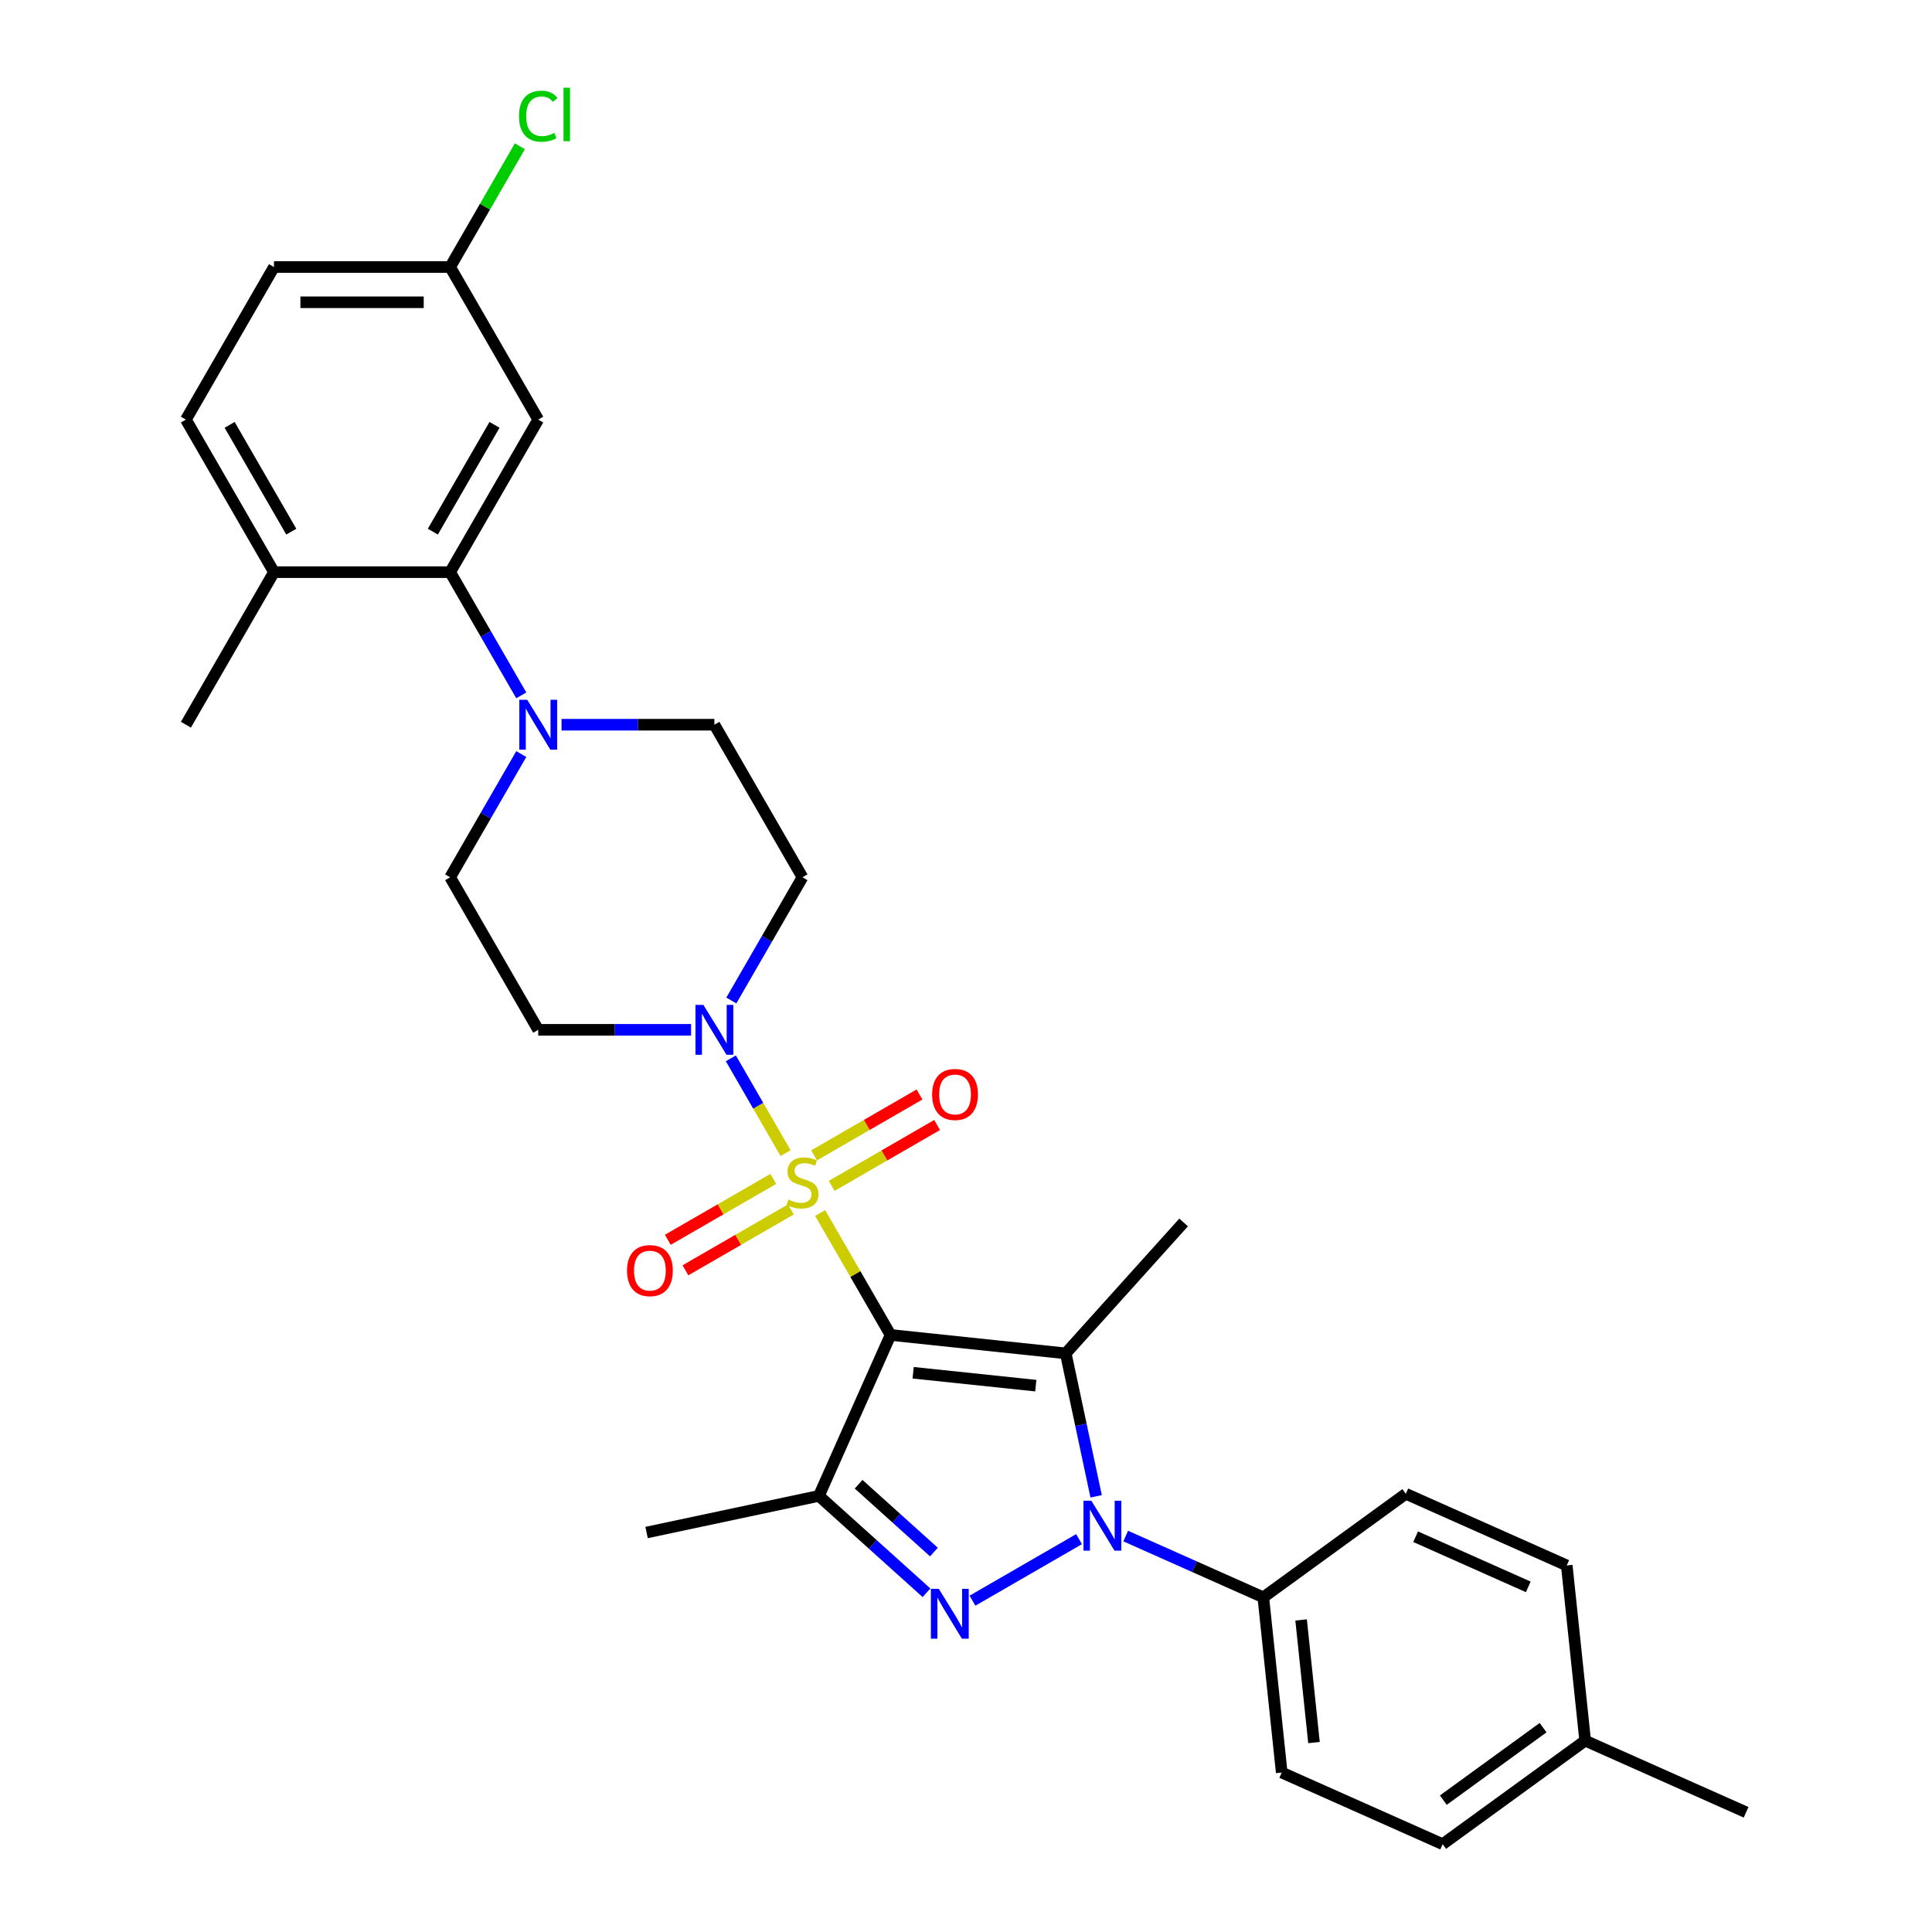 <?xml version='1.0' encoding='iso-8859-1'?>
<svg version='1.1' baseProfile='full'
              xmlns='http://www.w3.org/2000/svg'
                      xmlns:rdkit='http://www.rdkit.org/xml'
                      xmlns:xlink='http://www.w3.org/1999/xlink'
                  xml:space='preserve'
width='1000px' height='1000px' viewBox='0 0 1000 1000'>
<!-- END OF HEADER -->
<rect style='opacity:1.0;fill:#FFFFFF;stroke:none' width='1000' height='1000' x='0' y='0'> </rect>
<path class='bond-0' d='M 460.947,690.971 L 442.726,659.413' style='fill:none;fill-rule:evenodd;stroke:#000000;stroke-width:6px;stroke-linecap:butt;stroke-linejoin:miter;stroke-opacity:1' />
<path class='bond-0' d='M 442.726,659.413 L 424.505,627.854' style='fill:none;fill-rule:evenodd;stroke:#CCCC00;stroke-width:6px;stroke-linecap:butt;stroke-linejoin:miter;stroke-opacity:1' />
<path class='bond-1' d='M 460.947,690.971 L 551.628,700.502' style='fill:none;fill-rule:evenodd;stroke:#000000;stroke-width:6px;stroke-linecap:butt;stroke-linejoin:miter;stroke-opacity:1' />
<path class='bond-1' d='M 472.643,710.537 L 536.12,717.209' style='fill:none;fill-rule:evenodd;stroke:#000000;stroke-width:6px;stroke-linecap:butt;stroke-linejoin:miter;stroke-opacity:1' />
<path class='bond-4' d='M 460.947,690.971 L 423.86,774.269' style='fill:none;fill-rule:evenodd;stroke:#000000;stroke-width:6px;stroke-linecap:butt;stroke-linejoin:miter;stroke-opacity:1' />
<path class='bond-5' d='M 406.607,596.852 L 392.445,572.323' style='fill:none;fill-rule:evenodd;stroke:#CCCC00;stroke-width:6px;stroke-linecap:butt;stroke-linejoin:miter;stroke-opacity:1' />
<path class='bond-5' d='M 392.445,572.323 L 378.283,547.795' style='fill:none;fill-rule:evenodd;stroke:#0000FF;stroke-width:6px;stroke-linecap:butt;stroke-linejoin:miter;stroke-opacity:1' />
<path class='bond-9' d='M 430.474,613.807 L 457.763,598.051' style='fill:none;fill-rule:evenodd;stroke:#CCCC00;stroke-width:6px;stroke-linecap:butt;stroke-linejoin:miter;stroke-opacity:1' />
<path class='bond-9' d='M 457.763,598.051 L 485.052,582.296' style='fill:none;fill-rule:evenodd;stroke:#FF0000;stroke-width:6px;stroke-linecap:butt;stroke-linejoin:miter;stroke-opacity:1' />
<path class='bond-9' d='M 421.356,598.014 L 448.645,582.258' style='fill:none;fill-rule:evenodd;stroke:#CCCC00;stroke-width:6px;stroke-linecap:butt;stroke-linejoin:miter;stroke-opacity:1' />
<path class='bond-9' d='M 448.645,582.258 L 475.934,566.503' style='fill:none;fill-rule:evenodd;stroke:#FF0000;stroke-width:6px;stroke-linecap:butt;stroke-linejoin:miter;stroke-opacity:1' />
<path class='bond-10' d='M 400.238,610.206 L 372.949,625.961' style='fill:none;fill-rule:evenodd;stroke:#CCCC00;stroke-width:6px;stroke-linecap:butt;stroke-linejoin:miter;stroke-opacity:1' />
<path class='bond-10' d='M 372.949,625.961 L 345.66,641.717' style='fill:none;fill-rule:evenodd;stroke:#FF0000;stroke-width:6px;stroke-linecap:butt;stroke-linejoin:miter;stroke-opacity:1' />
<path class='bond-10' d='M 409.356,625.999 L 382.067,641.754' style='fill:none;fill-rule:evenodd;stroke:#CCCC00;stroke-width:6px;stroke-linecap:butt;stroke-linejoin:miter;stroke-opacity:1' />
<path class='bond-10' d='M 382.067,641.754 L 354.778,657.51' style='fill:none;fill-rule:evenodd;stroke:#FF0000;stroke-width:6px;stroke-linecap:butt;stroke-linejoin:miter;stroke-opacity:1' />
<path class='bond-2' d='M 551.628,700.502 L 559.492,737.501' style='fill:none;fill-rule:evenodd;stroke:#000000;stroke-width:6px;stroke-linecap:butt;stroke-linejoin:miter;stroke-opacity:1' />
<path class='bond-2' d='M 559.492,737.501 L 567.357,774.5' style='fill:none;fill-rule:evenodd;stroke:#0000FF;stroke-width:6px;stroke-linecap:butt;stroke-linejoin:miter;stroke-opacity:1' />
<path class='bond-21' d='M 551.628,700.502 L 612.64,632.742' style='fill:none;fill-rule:evenodd;stroke:#000000;stroke-width:6px;stroke-linecap:butt;stroke-linejoin:miter;stroke-opacity:1' />
<path class='bond-8' d='M 582.658,795.066 L 618.271,810.922' style='fill:none;fill-rule:evenodd;stroke:#0000FF;stroke-width:6px;stroke-linecap:butt;stroke-linejoin:miter;stroke-opacity:1' />
<path class='bond-8' d='M 618.271,810.922 L 653.883,826.777' style='fill:none;fill-rule:evenodd;stroke:#000000;stroke-width:6px;stroke-linecap:butt;stroke-linejoin:miter;stroke-opacity:1' />
<path class='bond-30' d='M 558.513,796.661 L 503.344,828.512' style='fill:none;fill-rule:evenodd;stroke:#0000FF;stroke-width:6px;stroke-linecap:butt;stroke-linejoin:miter;stroke-opacity:1' />
<path class='bond-3' d='M 479.548,824.411 L 451.704,799.34' style='fill:none;fill-rule:evenodd;stroke:#0000FF;stroke-width:6px;stroke-linecap:butt;stroke-linejoin:miter;stroke-opacity:1' />
<path class='bond-3' d='M 451.704,799.34 L 423.86,774.269' style='fill:none;fill-rule:evenodd;stroke:#000000;stroke-width:6px;stroke-linecap:butt;stroke-linejoin:miter;stroke-opacity:1' />
<path class='bond-3' d='M 483.397,803.338 L 463.906,785.788' style='fill:none;fill-rule:evenodd;stroke:#0000FF;stroke-width:6px;stroke-linecap:butt;stroke-linejoin:miter;stroke-opacity:1' />
<path class='bond-3' d='M 463.906,785.788 L 444.416,768.238' style='fill:none;fill-rule:evenodd;stroke:#000000;stroke-width:6px;stroke-linecap:butt;stroke-linejoin:miter;stroke-opacity:1' />
<path class='bond-22' d='M 423.86,774.269 L 334.671,793.227' style='fill:none;fill-rule:evenodd;stroke:#000000;stroke-width:6px;stroke-linecap:butt;stroke-linejoin:miter;stroke-opacity:1' />
<path class='bond-11' d='M 378.536,517.851 L 396.946,485.964' style='fill:none;fill-rule:evenodd;stroke:#0000FF;stroke-width:6px;stroke-linecap:butt;stroke-linejoin:miter;stroke-opacity:1' />
<path class='bond-11' d='M 396.946,485.964 L 415.356,454.076' style='fill:none;fill-rule:evenodd;stroke:#000000;stroke-width:6px;stroke-linecap:butt;stroke-linejoin:miter;stroke-opacity:1' />
<path class='bond-12' d='M 357.693,533.041 L 318.139,533.041' style='fill:none;fill-rule:evenodd;stroke:#0000FF;stroke-width:6px;stroke-linecap:butt;stroke-linejoin:miter;stroke-opacity:1' />
<path class='bond-12' d='M 318.139,533.041 L 278.585,533.041' style='fill:none;fill-rule:evenodd;stroke:#000000;stroke-width:6px;stroke-linecap:butt;stroke-linejoin:miter;stroke-opacity:1' />
<path class='bond-6' d='M 269.814,390.302 L 251.404,422.189' style='fill:none;fill-rule:evenodd;stroke:#0000FF;stroke-width:6px;stroke-linecap:butt;stroke-linejoin:miter;stroke-opacity:1' />
<path class='bond-6' d='M 251.404,422.189 L 232.994,454.076' style='fill:none;fill-rule:evenodd;stroke:#000000;stroke-width:6px;stroke-linecap:butt;stroke-linejoin:miter;stroke-opacity:1' />
<path class='bond-7' d='M 269.814,359.921 L 251.404,328.034' style='fill:none;fill-rule:evenodd;stroke:#0000FF;stroke-width:6px;stroke-linecap:butt;stroke-linejoin:miter;stroke-opacity:1' />
<path class='bond-7' d='M 251.404,328.034 L 232.994,296.146' style='fill:none;fill-rule:evenodd;stroke:#000000;stroke-width:6px;stroke-linecap:butt;stroke-linejoin:miter;stroke-opacity:1' />
<path class='bond-31' d='M 290.657,375.111 L 330.211,375.111' style='fill:none;fill-rule:evenodd;stroke:#0000FF;stroke-width:6px;stroke-linecap:butt;stroke-linejoin:miter;stroke-opacity:1' />
<path class='bond-31' d='M 330.211,375.111 L 369.766,375.111' style='fill:none;fill-rule:evenodd;stroke:#000000;stroke-width:6px;stroke-linecap:butt;stroke-linejoin:miter;stroke-opacity:1' />
<path class='bond-13' d='M 232.994,296.146 L 278.585,217.181' style='fill:none;fill-rule:evenodd;stroke:#000000;stroke-width:6px;stroke-linecap:butt;stroke-linejoin:miter;stroke-opacity:1' />
<path class='bond-13' d='M 224.04,275.184 L 255.953,219.908' style='fill:none;fill-rule:evenodd;stroke:#000000;stroke-width:6px;stroke-linecap:butt;stroke-linejoin:miter;stroke-opacity:1' />
<path class='bond-16' d='M 232.994,296.146 L 141.813,296.146' style='fill:none;fill-rule:evenodd;stroke:#000000;stroke-width:6px;stroke-linecap:butt;stroke-linejoin:miter;stroke-opacity:1' />
<path class='bond-17' d='M 653.883,826.777 L 663.414,917.459' style='fill:none;fill-rule:evenodd;stroke:#000000;stroke-width:6px;stroke-linecap:butt;stroke-linejoin:miter;stroke-opacity:1' />
<path class='bond-17' d='M 673.449,838.473 L 680.121,901.95' style='fill:none;fill-rule:evenodd;stroke:#000000;stroke-width:6px;stroke-linecap:butt;stroke-linejoin:miter;stroke-opacity:1' />
<path class='bond-18' d='M 653.883,826.777 L 727.65,773.183' style='fill:none;fill-rule:evenodd;stroke:#000000;stroke-width:6px;stroke-linecap:butt;stroke-linejoin:miter;stroke-opacity:1' />
<path class='bond-15' d='M 415.356,454.076 L 369.766,375.111' style='fill:none;fill-rule:evenodd;stroke:#000000;stroke-width:6px;stroke-linecap:butt;stroke-linejoin:miter;stroke-opacity:1' />
<path class='bond-14' d='M 278.585,533.041 L 232.994,454.076' style='fill:none;fill-rule:evenodd;stroke:#000000;stroke-width:6px;stroke-linecap:butt;stroke-linejoin:miter;stroke-opacity:1' />
<path class='bond-20' d='M 278.585,217.181 L 232.994,138.216' style='fill:none;fill-rule:evenodd;stroke:#000000;stroke-width:6px;stroke-linecap:butt;stroke-linejoin:miter;stroke-opacity:1' />
<path class='bond-19' d='M 141.813,296.146 L 96.223,217.181' style='fill:none;fill-rule:evenodd;stroke:#000000;stroke-width:6px;stroke-linecap:butt;stroke-linejoin:miter;stroke-opacity:1' />
<path class='bond-19' d='M 150.768,275.184 L 118.854,219.908' style='fill:none;fill-rule:evenodd;stroke:#000000;stroke-width:6px;stroke-linecap:butt;stroke-linejoin:miter;stroke-opacity:1' />
<path class='bond-28' d='M 141.813,296.146 L 96.223,375.111' style='fill:none;fill-rule:evenodd;stroke:#000000;stroke-width:6px;stroke-linecap:butt;stroke-linejoin:miter;stroke-opacity:1' />
<path class='bond-25' d='M 663.414,917.459 L 746.712,954.545' style='fill:none;fill-rule:evenodd;stroke:#000000;stroke-width:6px;stroke-linecap:butt;stroke-linejoin:miter;stroke-opacity:1' />
<path class='bond-24' d='M 727.65,773.183 L 810.948,810.269' style='fill:none;fill-rule:evenodd;stroke:#000000;stroke-width:6px;stroke-linecap:butt;stroke-linejoin:miter;stroke-opacity:1' />
<path class='bond-24' d='M 732.728,795.405 L 791.036,821.366' style='fill:none;fill-rule:evenodd;stroke:#000000;stroke-width:6px;stroke-linecap:butt;stroke-linejoin:miter;stroke-opacity:1' />
<path class='bond-23' d='M 96.223,217.181 L 141.813,138.216' style='fill:none;fill-rule:evenodd;stroke:#000000;stroke-width:6px;stroke-linecap:butt;stroke-linejoin:miter;stroke-opacity:1' />
<path class='bond-26' d='M 232.994,138.216 L 251.041,106.958' style='fill:none;fill-rule:evenodd;stroke:#000000;stroke-width:6px;stroke-linecap:butt;stroke-linejoin:miter;stroke-opacity:1' />
<path class='bond-26' d='M 251.041,106.958 L 269.088,75.701' style='fill:none;fill-rule:evenodd;stroke:#00CC00;stroke-width:6px;stroke-linecap:butt;stroke-linejoin:miter;stroke-opacity:1' />
<path class='bond-33' d='M 232.994,138.216 L 141.813,138.216' style='fill:none;fill-rule:evenodd;stroke:#000000;stroke-width:6px;stroke-linecap:butt;stroke-linejoin:miter;stroke-opacity:1' />
<path class='bond-33' d='M 219.317,156.453 L 155.49,156.453' style='fill:none;fill-rule:evenodd;stroke:#000000;stroke-width:6px;stroke-linecap:butt;stroke-linejoin:miter;stroke-opacity:1' />
<path class='bond-27' d='M 810.948,810.269 L 820.479,900.951' style='fill:none;fill-rule:evenodd;stroke:#000000;stroke-width:6px;stroke-linecap:butt;stroke-linejoin:miter;stroke-opacity:1' />
<path class='bond-32' d='M 746.712,954.545 L 820.479,900.951' style='fill:none;fill-rule:evenodd;stroke:#000000;stroke-width:6px;stroke-linecap:butt;stroke-linejoin:miter;stroke-opacity:1' />
<path class='bond-32' d='M 747.058,931.753 L 798.695,894.236' style='fill:none;fill-rule:evenodd;stroke:#000000;stroke-width:6px;stroke-linecap:butt;stroke-linejoin:miter;stroke-opacity:1' />
<path class='bond-29' d='M 820.479,900.951 L 903.777,938.037' style='fill:none;fill-rule:evenodd;stroke:#000000;stroke-width:6px;stroke-linecap:butt;stroke-linejoin:miter;stroke-opacity:1' />
<path  class='atom-1' d='M 408.062 620.869
Q 408.353 620.979, 409.557 621.489
Q 410.761 622, 412.074 622.328
Q 413.423 622.62, 414.736 622.62
Q 417.18 622.62, 418.602 621.453
Q 420.025 620.249, 420.025 618.17
Q 420.025 616.748, 419.295 615.872
Q 418.602 614.997, 417.508 614.523
Q 416.414 614.049, 414.59 613.502
Q 412.292 612.809, 410.906 612.152
Q 409.557 611.496, 408.572 610.11
Q 407.624 608.724, 407.624 606.39
Q 407.624 603.144, 409.812 601.138
Q 412.037 599.132, 416.414 599.132
Q 419.404 599.132, 422.796 600.554
L 421.958 603.362
Q 418.857 602.086, 416.523 602.086
Q 414.007 602.086, 412.621 603.144
Q 411.235 604.165, 411.271 605.952
Q 411.271 607.338, 411.964 608.177
Q 412.694 609.016, 413.715 609.49
Q 414.772 609.964, 416.523 610.511
Q 418.857 611.24, 420.243 611.97
Q 421.629 612.699, 422.614 614.195
Q 423.635 615.654, 423.635 618.17
Q 423.635 621.745, 421.228 623.678
Q 418.857 625.574, 414.882 625.574
Q 412.584 625.574, 410.833 625.063
Q 409.119 624.589, 407.077 623.75
L 408.062 620.869
' fill='#CCCC00'/>
<path  class='atom-3' d='M 564.878 776.78
L 573.339 790.457
Q 574.178 791.806, 575.528 794.25
Q 576.877 796.693, 576.95 796.839
L 576.95 776.78
L 580.378 776.78
L 580.378 802.602
L 576.841 802.602
L 567.759 787.648
Q 566.701 785.898, 565.571 783.892
Q 564.476 781.886, 564.148 781.266
L 564.148 802.602
L 560.793 802.602
L 560.793 776.78
L 564.878 776.78
' fill='#0000FF'/>
<path  class='atom-4' d='M 485.913 822.37
L 494.374 836.047
Q 495.213 837.397, 496.563 839.84
Q 497.912 842.284, 497.985 842.43
L 497.985 822.37
L 501.413 822.37
L 501.413 848.192
L 497.876 848.192
L 488.794 833.239
Q 487.736 831.488, 486.606 829.482
Q 485.511 827.476, 485.183 826.856
L 485.183 848.192
L 481.828 848.192
L 481.828 822.37
L 485.913 822.37
' fill='#0000FF'/>
<path  class='atom-6' d='M 364.058 520.13
L 372.519 533.807
Q 373.358 535.157, 374.708 537.6
Q 376.057 540.044, 376.13 540.19
L 376.13 520.13
L 379.558 520.13
L 379.558 545.953
L 376.021 545.953
L 366.939 530.999
Q 365.881 529.248, 364.751 527.242
Q 363.656 525.236, 363.328 524.616
L 363.328 545.953
L 359.973 545.953
L 359.973 520.13
L 364.058 520.13
' fill='#0000FF'/>
<path  class='atom-7' d='M 272.877 362.2
L 281.338 375.877
Q 282.177 377.227, 283.527 379.67
Q 284.876 382.114, 284.949 382.26
L 284.949 362.2
L 288.377 362.2
L 288.377 388.023
L 284.84 388.023
L 275.758 373.069
Q 274.7 371.318, 273.57 369.312
Q 272.476 367.306, 272.147 366.686
L 272.147 388.023
L 268.792 388.023
L 268.792 362.2
L 272.877 362.2
' fill='#0000FF'/>
<path  class='atom-10' d='M 482.468 566.489
Q 482.468 560.289, 485.531 556.824
Q 488.595 553.359, 494.321 553.359
Q 500.047 553.359, 503.111 556.824
Q 506.175 560.289, 506.175 566.489
Q 506.175 572.762, 503.074 576.336
Q 499.974 579.874, 494.321 579.874
Q 488.631 579.874, 485.531 576.336
Q 482.468 572.799, 482.468 566.489
M 494.321 576.956
Q 498.26 576.956, 500.375 574.33
Q 502.527 571.668, 502.527 566.489
Q 502.527 561.419, 500.375 558.866
Q 498.26 556.277, 494.321 556.277
Q 490.382 556.277, 488.23 558.83
Q 486.115 561.383, 486.115 566.489
Q 486.115 571.704, 488.23 574.33
Q 490.382 576.956, 494.321 576.956
' fill='#FF0000'/>
<path  class='atom-11' d='M 324.538 657.67
Q 324.538 651.469, 327.601 648.005
Q 330.665 644.54, 336.391 644.54
Q 342.117 644.54, 345.181 648.005
Q 348.245 651.469, 348.245 657.67
Q 348.245 663.943, 345.144 667.517
Q 342.044 671.055, 336.391 671.055
Q 330.701 671.055, 327.601 667.517
Q 324.538 663.98, 324.538 657.67
M 336.391 668.137
Q 340.33 668.137, 342.445 665.511
Q 344.597 662.849, 344.597 657.67
Q 344.597 652.6, 342.445 650.047
Q 340.33 647.458, 336.391 647.458
Q 332.452 647.458, 330.3 650.011
Q 328.185 652.564, 328.185 657.67
Q 328.185 662.885, 330.3 665.511
Q 332.452 668.137, 336.391 668.137
' fill='#FF0000'/>
<path  class='atom-27' d='M 268.628 60.145
Q 268.628 53.726, 271.618 50.37
Q 274.646 46.978, 280.372 46.978
Q 285.697 46.978, 288.542 50.735
L 286.134 52.705
Q 284.056 49.969, 280.372 49.969
Q 276.469 49.969, 274.39 52.595
Q 272.348 55.185, 272.348 60.145
Q 272.348 65.251, 274.463 67.877
Q 276.615 70.503, 280.773 70.503
Q 283.618 70.503, 286.937 68.789
L 287.958 71.524
Q 286.609 72.4, 284.566 72.91
Q 282.524 73.421, 280.262 73.421
Q 274.646 73.421, 271.618 69.993
Q 268.628 66.564, 268.628 60.145
' fill='#00CC00'/>
<path  class='atom-27' d='M 291.678 45.41
L 295.034 45.41
L 295.034 73.093
L 291.678 73.093
L 291.678 45.41
' fill='#00CC00'/>
</svg>
